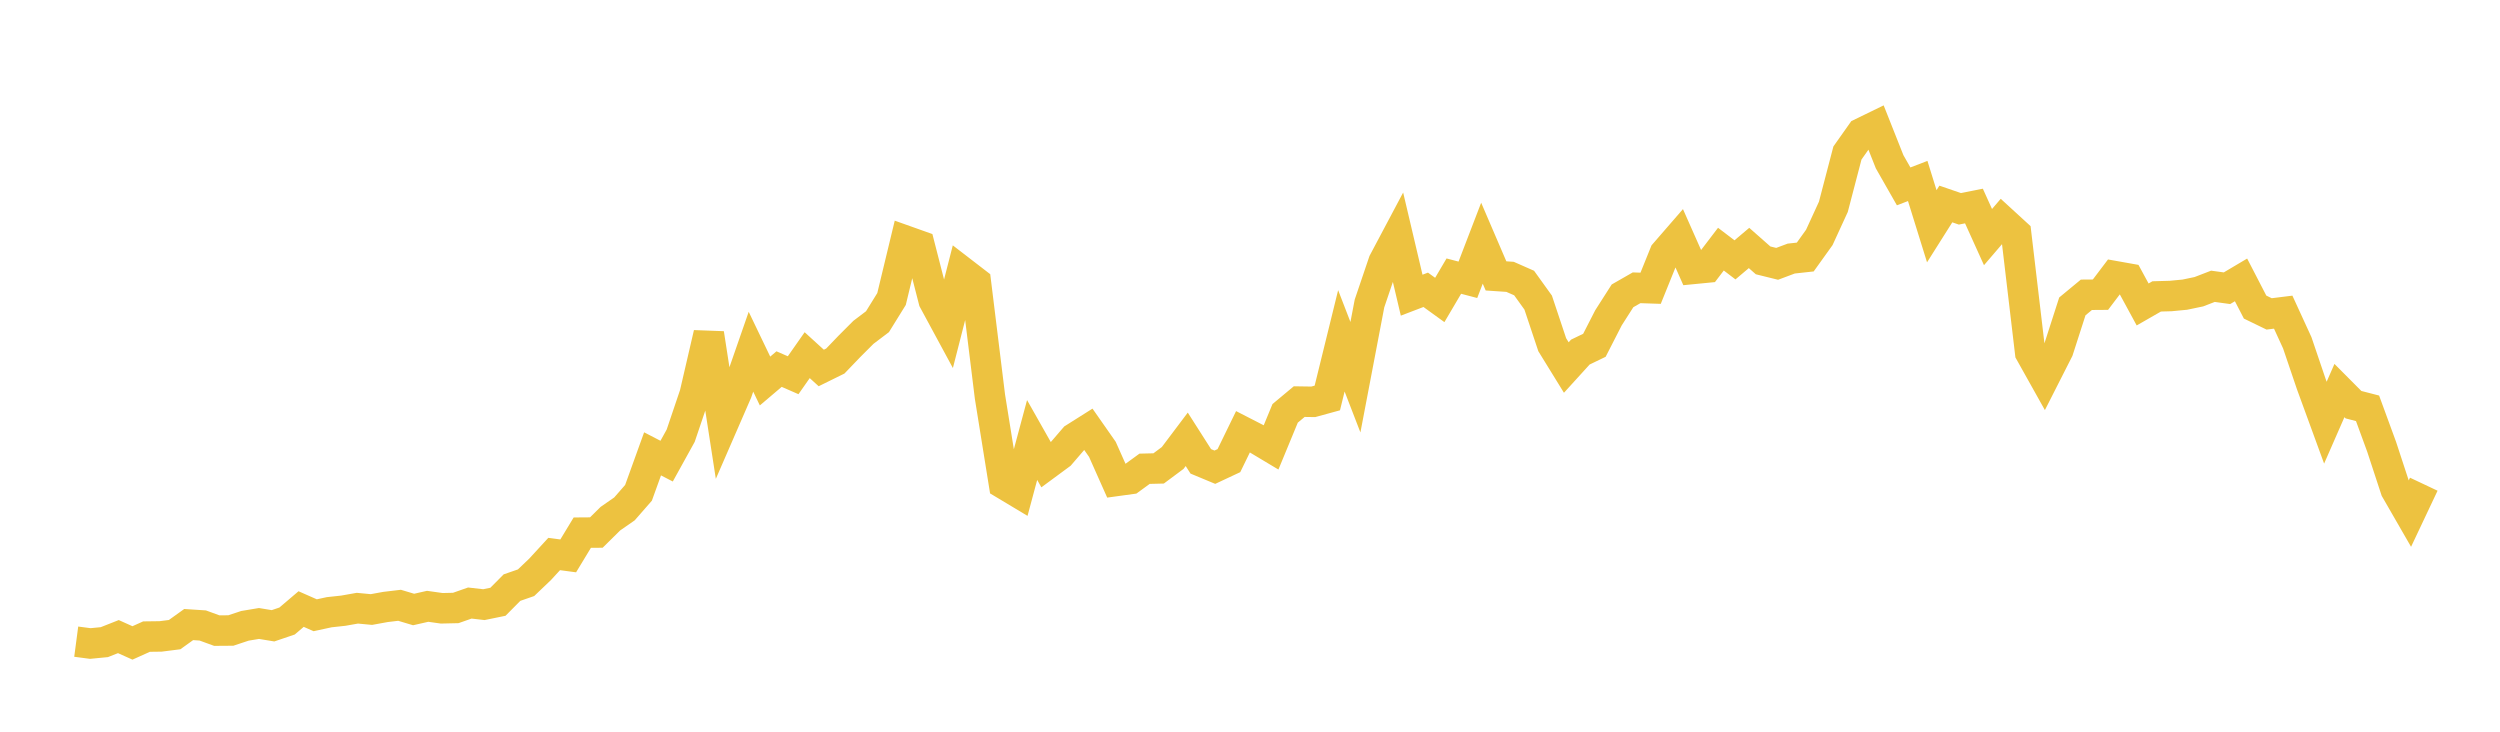<svg width="164" height="48" xmlns="http://www.w3.org/2000/svg" xmlns:xlink="http://www.w3.org/1999/xlink"><path fill="none" stroke="rgb(237,194,64)" stroke-width="2" d="M5,42.093L5.922,42.214L6.844,42.125L7.766,41.761L8.689,42.176L9.611,41.761L10.533,41.749L11.455,41.632L12.377,40.971L13.299,41.031L14.222,41.368L15.144,41.361L16.066,41.054L16.988,40.9L17.91,41.052L18.832,40.739L19.754,39.954L20.677,40.361L21.599,40.161L22.521,40.061L23.443,39.898L24.365,39.985L25.287,39.817L26.21,39.707L27.132,39.983L28.054,39.774L28.976,39.904L29.898,39.883L30.82,39.559L31.743,39.665L32.665,39.476L33.587,38.547L34.509,38.227L35.431,37.347L36.353,36.343L37.275,36.466L38.198,34.942L39.12,34.935L40.042,34.024L40.964,33.384L41.886,32.329L42.808,29.773L43.731,30.251L44.653,28.583L45.575,25.856L46.497,21.879L47.419,27.846L48.341,25.726L49.263,23.073L50.186,24.995L51.108,24.212L52.03,24.615L52.952,23.299L53.874,24.139L54.796,23.685L55.719,22.724L56.641,21.801L57.563,21.103L58.485,19.615L59.407,15.79L60.329,16.118L61.251,19.713L62.174,21.42L63.096,17.814L64.018,18.524L64.94,26.013L65.862,31.749L66.784,32.302L67.707,28.864L68.629,30.494L69.551,29.814L70.473,28.742L71.395,28.16L72.317,29.478L73.24,31.55L74.162,31.423L75.084,30.751L76.006,30.729L76.928,30.043L77.85,28.819L78.772,30.265L79.695,30.649L80.617,30.217L81.539,28.324L82.461,28.797L83.383,29.349L84.305,27.116L85.228,26.346L86.15,26.36L87.072,26.107L87.994,22.358L88.916,24.745L89.838,19.909L90.76,17.187L91.683,15.448L92.605,19.364L93.527,19.011L94.449,19.678L95.371,18.113L96.293,18.355L97.216,15.952L98.138,18.099L99.06,18.161L99.982,18.567L100.904,19.849L101.826,22.613L102.749,24.11L103.671,23.096L104.593,22.651L105.515,20.85L106.437,19.407L107.359,18.879L108.281,18.91L109.204,16.625L110.126,15.562L111.048,17.643L111.97,17.553L112.892,16.344L113.814,17.047L114.737,16.267L115.659,17.08L116.581,17.308L117.503,16.962L118.425,16.861L119.347,15.575L120.269,13.568L121.192,10.037L122.114,8.732L123.036,8.283L123.958,10.61L124.88,12.227L125.802,11.872L126.725,14.842L127.647,13.382L128.569,13.699L129.491,13.515L130.413,15.553L131.335,14.477L132.257,15.322L133.18,23.131L134.102,24.778L135.024,22.962L135.946,20.1L136.868,19.338L137.79,19.331L138.713,18.112L139.635,18.276L140.557,19.973L141.479,19.444L142.401,19.418L143.323,19.33L144.246,19.137L145.168,18.781L146.09,18.908L147.012,18.361L147.934,20.144L148.856,20.592L149.778,20.477L150.701,22.488L151.623,25.205L152.545,27.727L153.467,25.62L154.389,26.547L155.311,26.785L156.234,29.305L157.156,32.114L158.078,33.715L159,31.764"></path></svg>